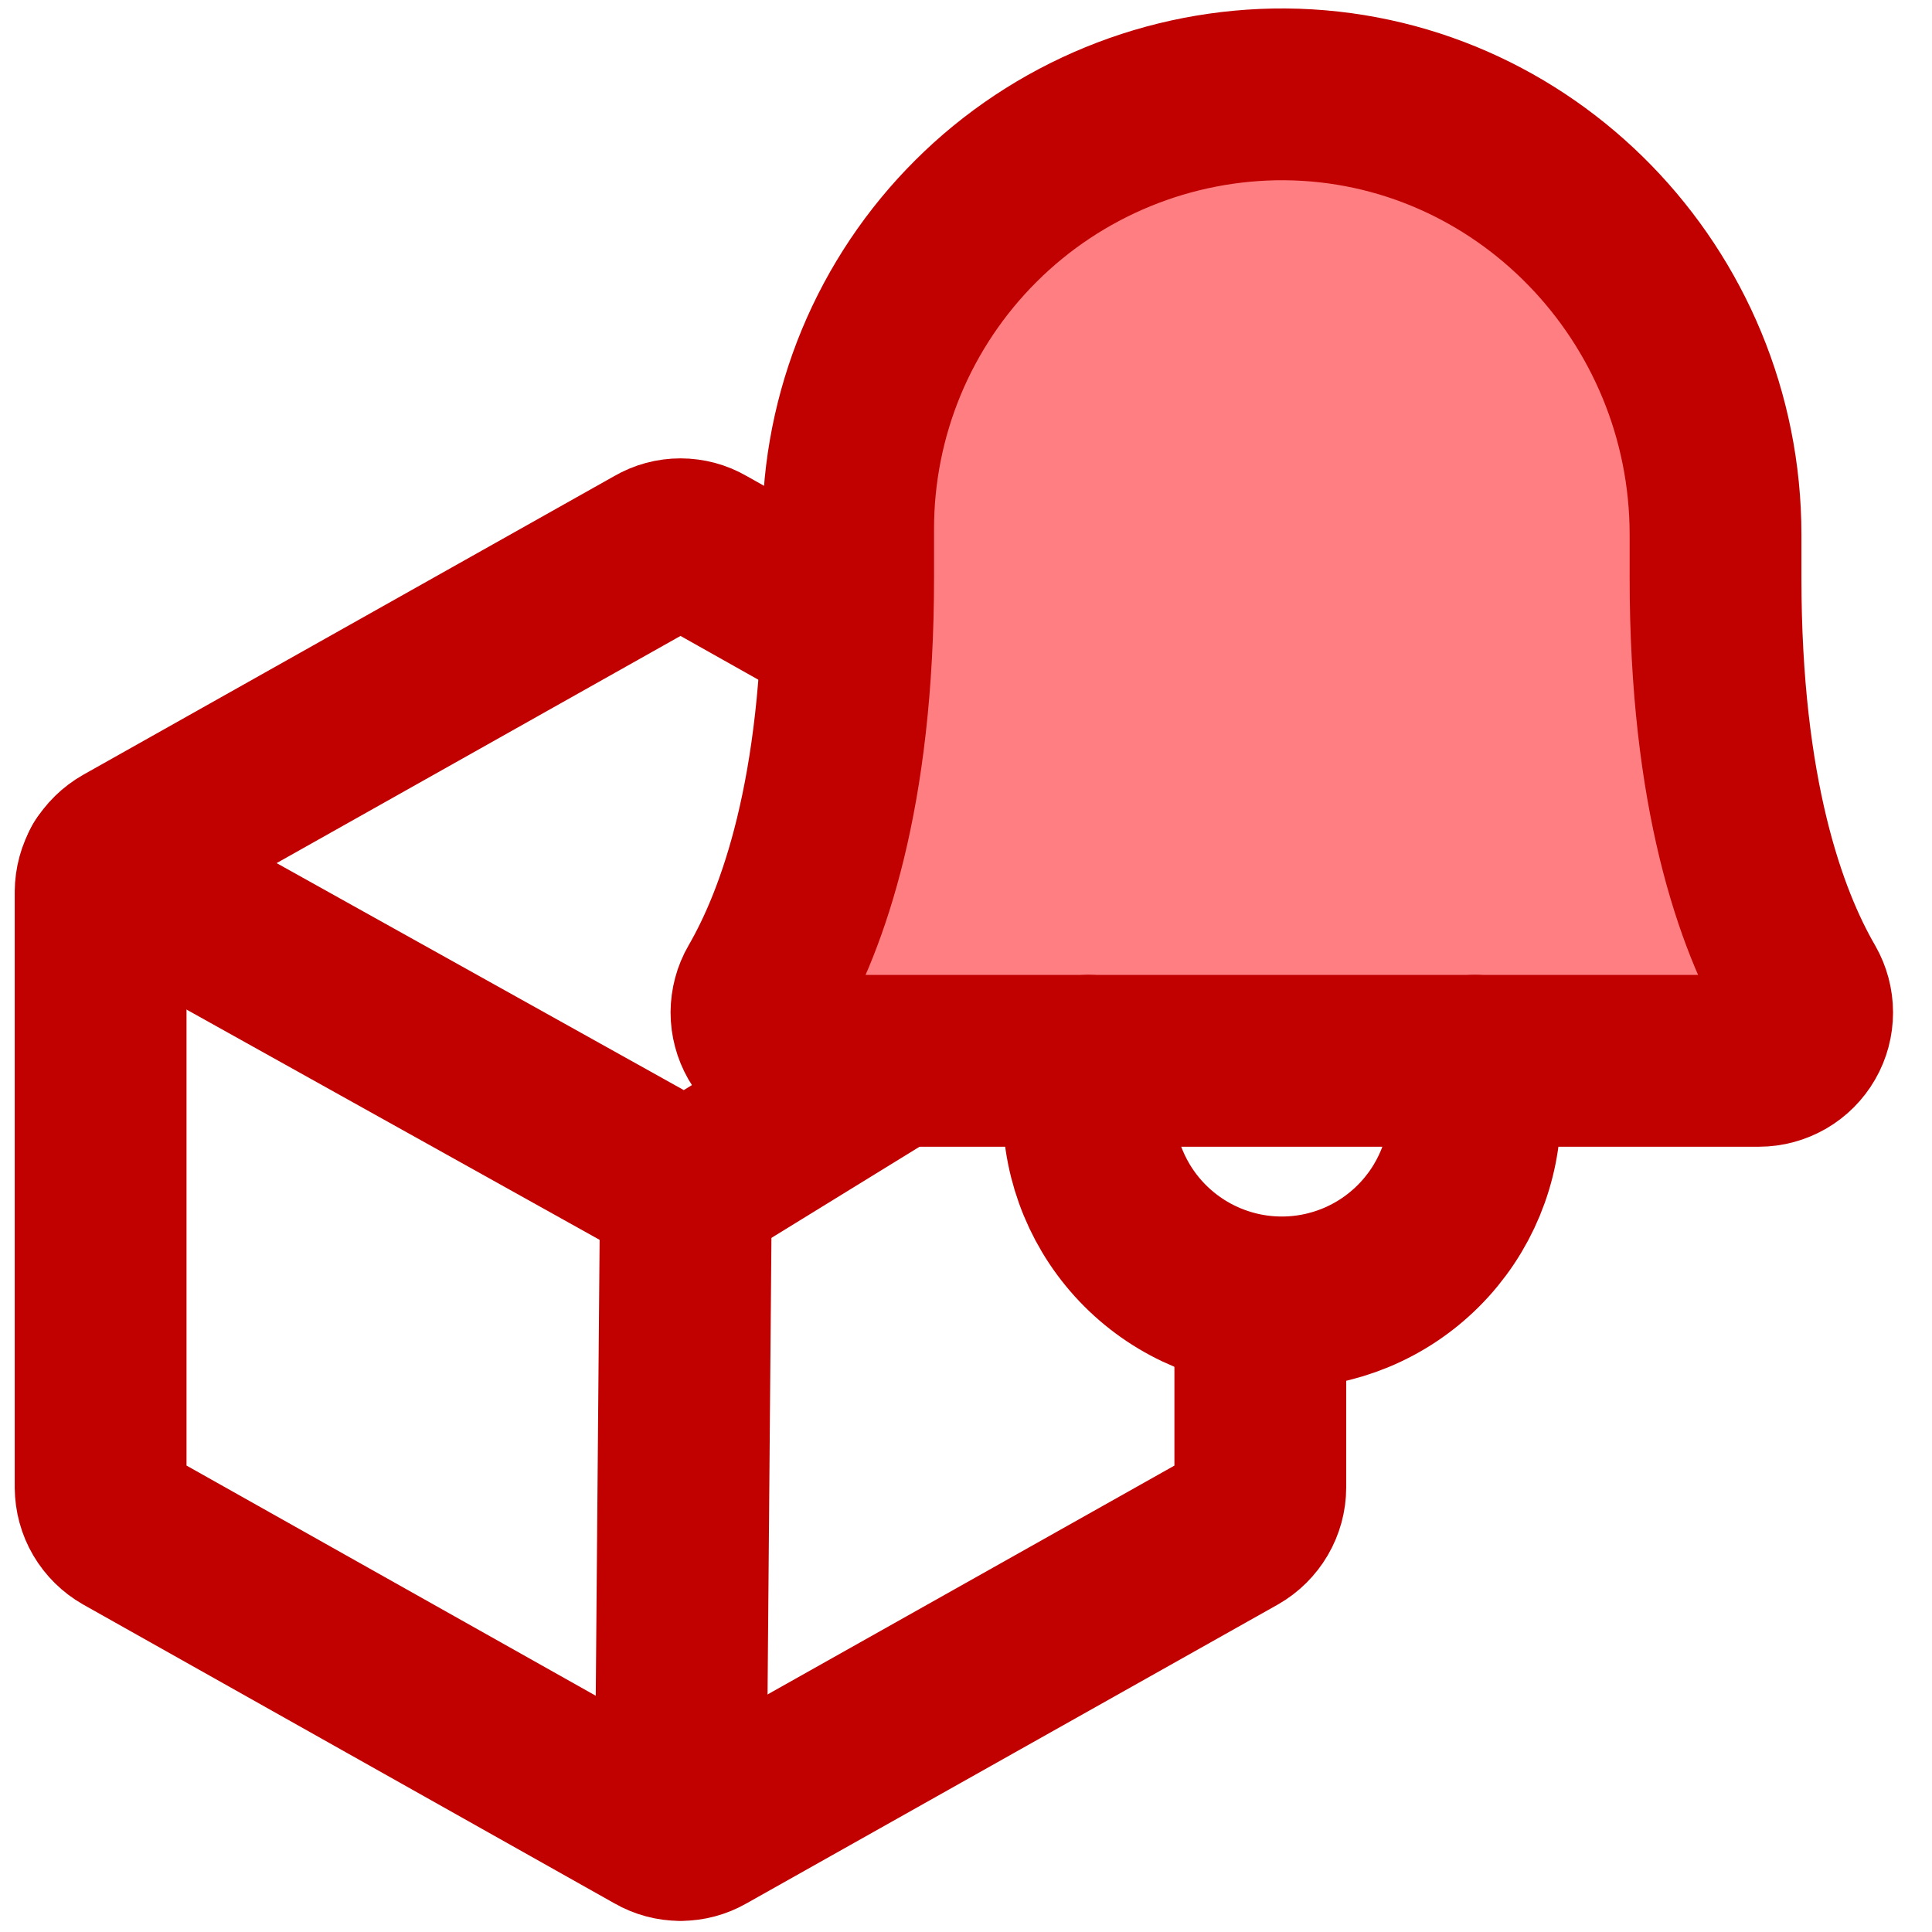 <svg width="24" height="24" viewBox="0 0 24 24" fill="none" xmlns="http://www.w3.org/2000/svg">
<g clip-path="url(#clip0_1134_113)">
<path d="M10.527 7.842L8.746 6.84C8.657 6.788 8.556 6.761 8.453 6.761C8.35 6.761 8.25 6.788 8.161 6.84L1.558 10.554C1.465 10.607 1.387 10.683 1.333 10.775C1.279 10.867 1.251 10.972 1.25 11.079V18.477C1.251 18.584 1.279 18.689 1.333 18.781C1.387 18.873 1.465 18.95 1.558 19.003L8.161 22.717C8.25 22.768 8.35 22.795 8.453 22.795C8.556 22.795 8.657 22.768 8.746 22.717L15.349 19.003C15.442 18.95 15.519 18.873 15.573 18.781C15.627 18.689 15.656 18.584 15.656 18.477V16.379" stroke="#C10000" stroke-width="2.134" stroke-linecap="round" stroke-linejoin="round"/>
<path d="M1.333 10.771L8.521 14.778L11.121 13.178" stroke="#C10000" stroke-width="2.134" stroke-linecap="round" stroke-linejoin="round"/>
<path d="M8.521 14.778L8.453 22.792" stroke="#C10000" stroke-width="2.134" stroke-linecap="round" stroke-linejoin="round"/>
<path d="M10.536 6.575C10.535 5.863 10.675 5.158 10.947 4.501C11.22 3.844 11.62 3.247 12.124 2.745C12.628 2.242 13.227 1.845 13.885 1.575C14.544 1.305 15.249 1.168 15.961 1.172C18.932 1.195 21.311 3.664 21.311 6.642V7.175C21.311 9.861 21.873 11.422 22.369 12.277C22.421 12.368 22.449 12.472 22.449 12.577C22.449 12.682 22.422 12.786 22.369 12.877C22.317 12.968 22.241 13.044 22.15 13.097C22.059 13.149 21.956 13.178 21.851 13.178H9.996C9.89 13.178 9.787 13.149 9.696 13.097C9.605 13.044 9.53 12.968 9.477 12.877C9.425 12.786 9.397 12.682 9.397 12.577C9.398 12.472 9.425 12.368 9.478 12.277C9.973 11.422 10.536 9.861 10.536 7.175V6.575Z" fill="#FF7E82" stroke="#C10000" stroke-width="2.134" stroke-linecap="round" stroke-linejoin="round"/>
<path d="M13.522 13.177V13.777C13.522 14.414 13.775 15.025 14.225 15.475C14.676 15.926 15.286 16.179 15.923 16.179C16.56 16.179 17.171 15.926 17.621 15.475C18.071 15.025 18.324 14.414 18.324 13.777V13.177" stroke="#C10000" stroke-width="2.134" stroke-linecap="round" stroke-linejoin="round"/>
</g>
<defs>
<clipPath id="clip0_1134_113">
<rect width="24" height="24" fill="white"/>
</clipPath>
</defs>
</svg>
